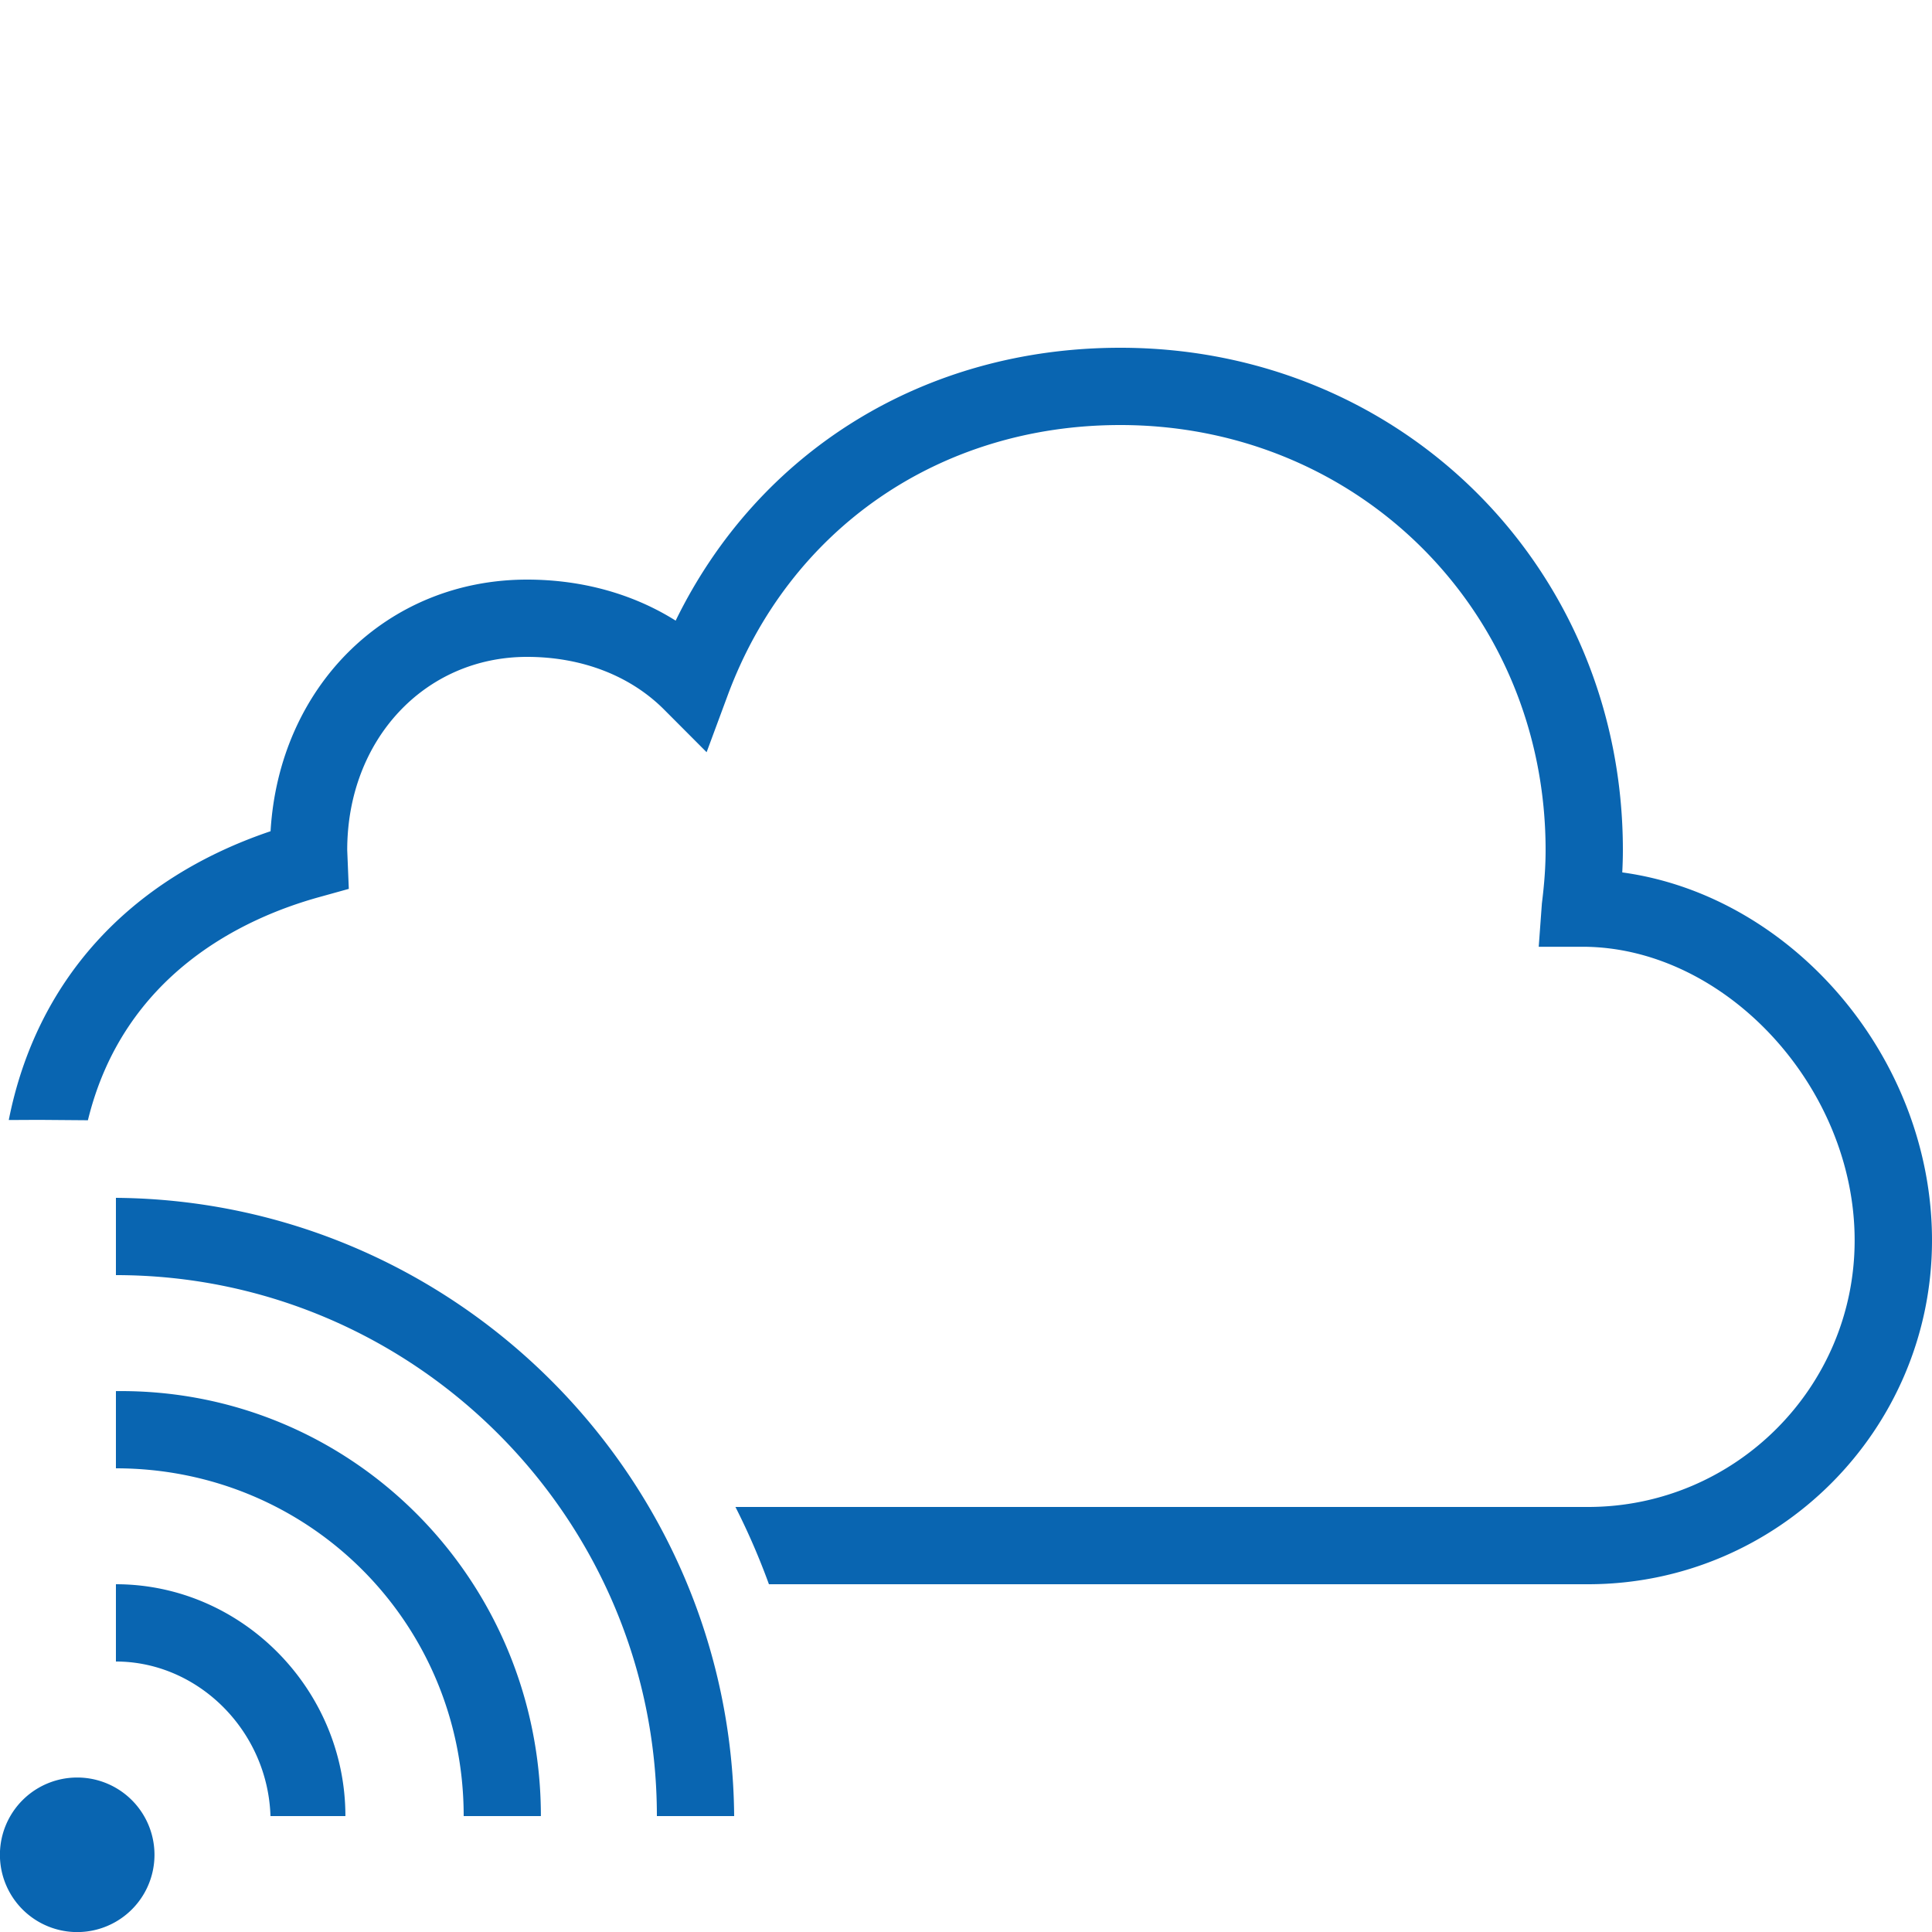 <svg fill="#0965B1" xmlns="http://www.w3.org/2000/svg"  viewBox="0 0 50 50" width="50px" height="50px"><path d="M 28.992 9 C 23.926 9 19.629 11.672 17.486 16.062 C 16.386 15.37 15.062 15 13.641 15 C 10.004 15 7.225 17.767 7.002 21.512 C 3.308 22.761 0.935 25.406 0.227 28.986 L 1 28.982 L 2.275 28.992 C 3.197 25.216 6.293 23.76 8.268 23.215 L 9.027 23.004 L 8.986 22 C 8.986 19.149 10.988 17 13.641 17 C 15.049 17 16.307 17.483 17.184 18.361 L 18.287 19.467 L 18.83 18.002 C 20.428 13.684 24.322 11 28.992 11 C 35.164 11 40 15.832 40 22 C 40 22.415 39.97 22.854 39.904 23.381 L 39.822 24.502 L 40.953 24.502 C 44.64 24.502 47.998 28.123 47.998 32.1 C 47.999 35.905 44.904 39 41.098 39 L 19.033 39 C 19.361 39.646 19.65 40.313 19.9 41 L 41.098 41 C 46.007 41 50 37.008 50 32.1 C 50 27.371 46.384 23.179 41.984 22.578 C 41.994 22.38 42 22.188 42 22 C 42 14.71 36.286 9 28.992 9 z M 3 31 L 3 33 C 10.714 33 17 39.286 17 47 L 19 47 C 18.929 38.214 11.786 31.071 3 31 z M 3 36.002 L 3 38 C 8 38 12 42 12 47 L 13.998 47 C 13.998 40.858 9.071 35.93 3 36.002 z M 3 41 L 3 43 C 5.121 43 6.929 44.786 7 47 L 8.939 47 C 8.939 43.714 6.253 41 3 41 z M 1.998 46.002 A 2 2 0 0 0 1.998 50.002 A 2 2 0 0 0 1.998 46.002 z"/></svg>